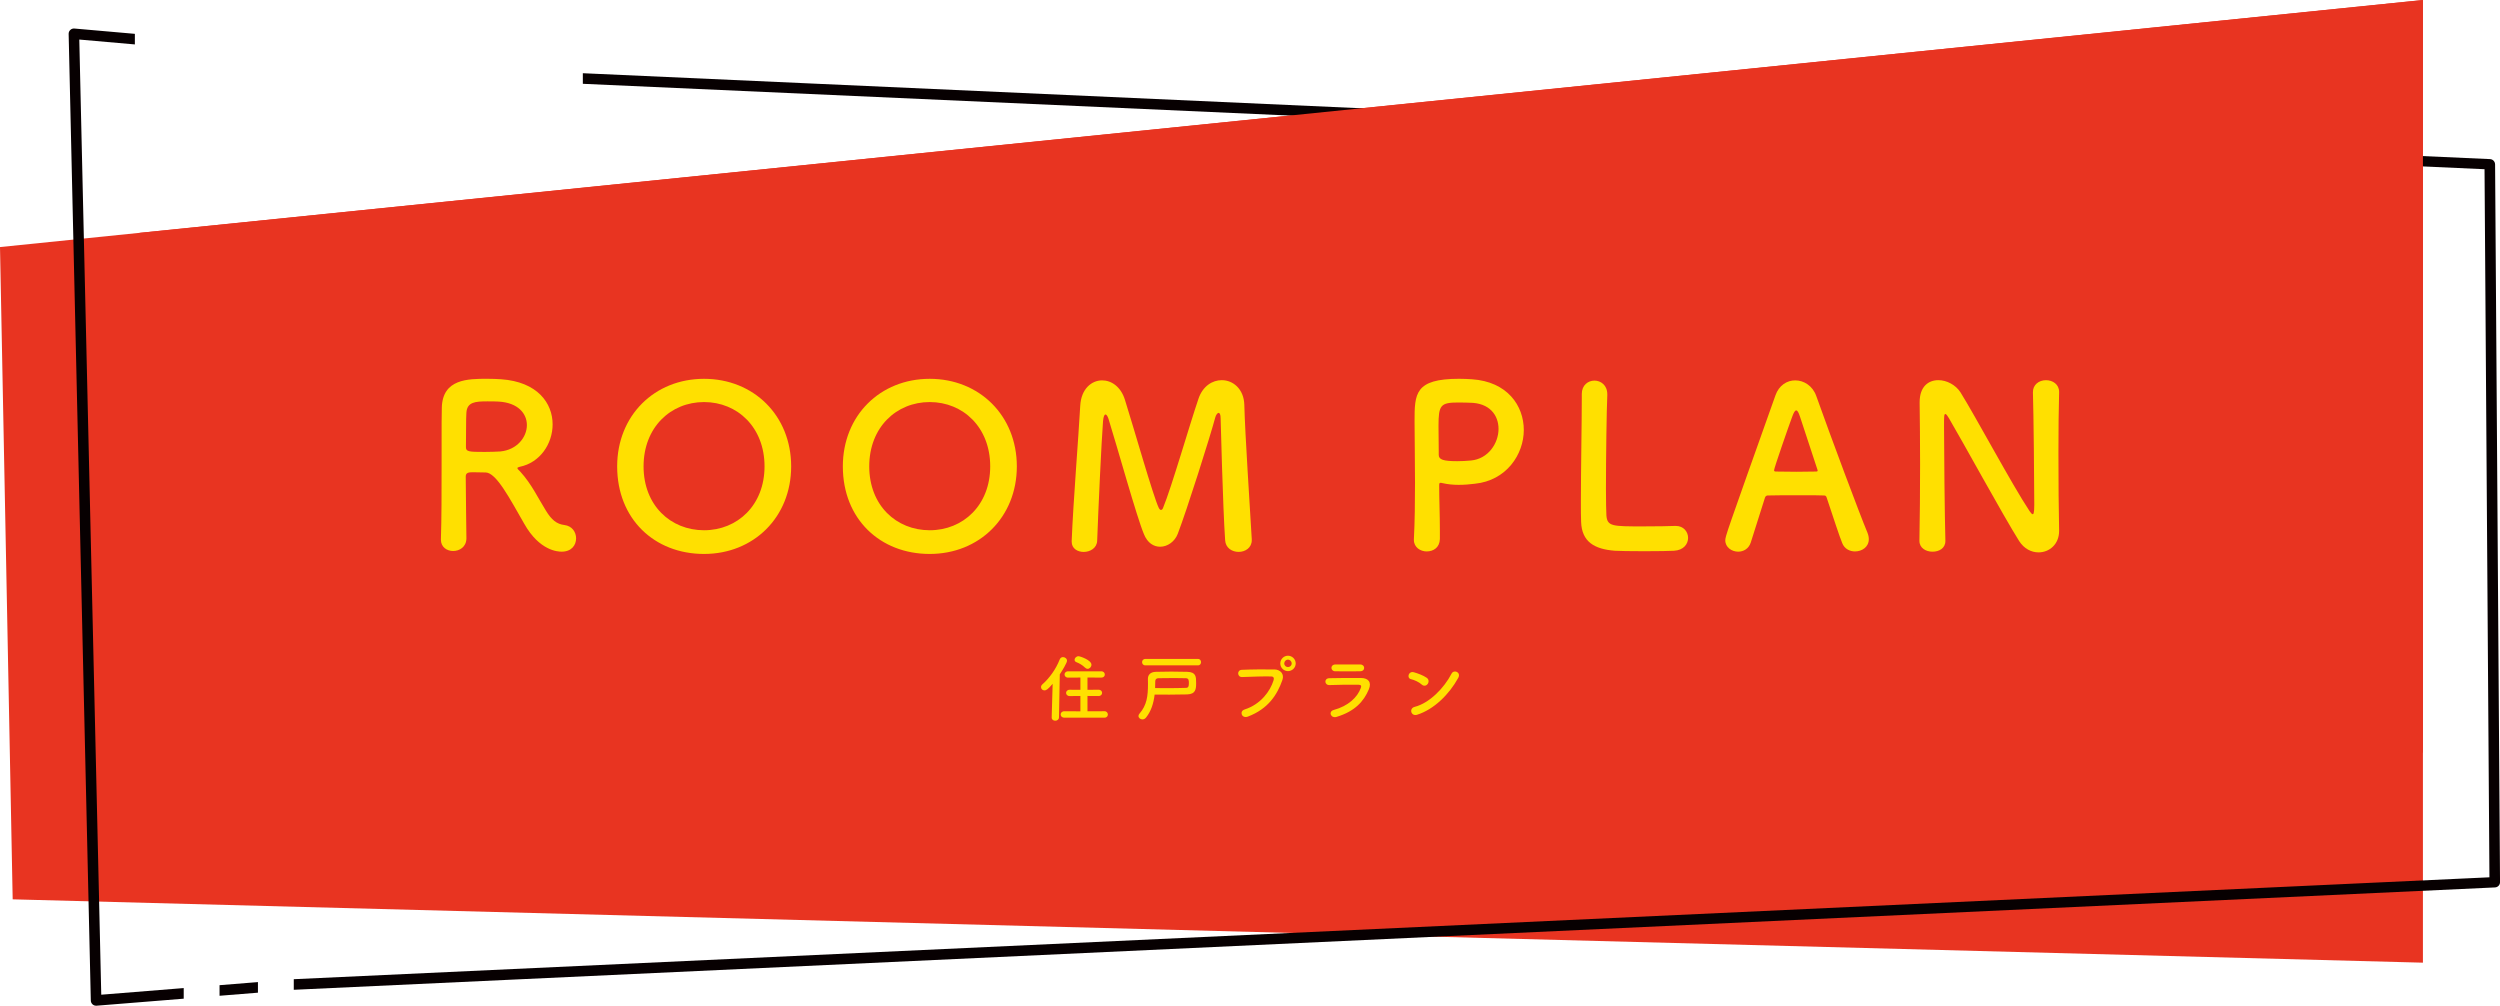<?xml version="1.0" encoding="UTF-8"?><svg id="_レイヤー_2" xmlns="http://www.w3.org/2000/svg" viewBox="0 0 1317.27 529.91"><defs><style>.cls-1{fill:#070001;}.cls-1,.cls-2,.cls-3{stroke-width:0px;}.cls-2{fill:#e83421;}.cls-3{fill:#ffe000;}</style></defs><g id="moji"><polygon class="cls-2" points="0 130.18 1276.66 0 1276.66 507.24 6.68 473.87 0 130.18"/><polygon class="cls-1" points="115.68 524.68 135.91 523.05 135.91 517.47 115.68 519.1 115.68 524.68"/><path class="cls-1" d="M96.8,520.62l-43.45,3.5L41.78,20.84l29.28,2.57v-5.58l-31.87-2.8c-.79-.07-1.56.2-2.14.74-.58.54-.9,1.3-.88,2.08l11.68,509.33c.01.77.34,1.5.91,2.01.51.47,1.18.72,1.87.72.07,0,.15,0,.22,0l45.95-3.7v-5.58Z"/><path class="cls-1" d="M1314.67,86.6c0-1.44-1.11-2.63-2.54-2.76L307.1,38.58v5.58l1002.02,45,2.58,373.1-1156.91,53.69v5.58l1159.93-53.94c1.45-.12,2.57-1.33,2.56-2.79l-2.6-378.22Z"/><polygon class="cls-2" points="73.41 122.7 1276.66 0 1276.66 396.61 73.41 122.7"/><path class="cls-3" d="M255.86,248.95c-1.55,0-4.28-.12-6.54-.12s-3.92.12-3.92,2.26c0,8.92.36,28.42.36,32.7-.12,4.4-3.57,6.54-7.02,6.54-3.21,0-6.42-2.02-6.42-5.95v-.24c.36-11.06.36-25.21.36-38.29,0-25.68,0-26.16.12-31.04.36-15.22,13.91-15.22,23.9-15.22,2.73,0,5.47.12,7.25.24,19.26,1.31,27.23,12.6,27.23,23.78,0,10.23-6.66,20.21-17.36,22.36-.83.24-1.19.36-1.19.71,0,.48.83,1.07,1.67,2.02,5.83,6.42,9.16,13.67,13.32,20.33,2.97,4.88,5.71,7.13,9.75,7.61s6.18,3.69,6.18,7.02c0,3.57-2.38,7.02-7.61,7.02-1.9,0-11.65-.36-19.74-14.75-7.61-13.2-14.63-26.87-20.33-26.99ZM277.62,223.97c0-5.95-4.52-11.77-14.86-12.37-1.55-.12-3.69-.12-5.95-.12-6.42,0-10.7.36-11.06,5.95-.24,2.85-.12,11.3-.24,18.19,0,2.38,1.55,2.5,9.87,2.5,2.97,0,6.06-.12,8.21-.24,8.8-.83,14.03-7.49,14.03-13.91Z"/><path class="cls-3" d="M325.19,245.74c0-26.76,19.62-46.14,45.78-46.14s45.9,19.38,45.9,46.14-19.74,46.14-45.9,46.14-45.78-18.43-45.78-46.14ZM402.84,245.74c0-20.57-14.27-33.89-31.87-33.89s-31.87,13.32-31.87,33.89,14.27,33.65,31.87,33.65,31.87-13.2,31.87-33.65Z"/><path class="cls-3" d="M444.1,245.74c0-26.76,19.62-46.14,45.78-46.14s45.9,19.38,45.9,46.14-19.74,46.14-45.9,46.14-45.78-18.43-45.78-46.14ZM521.75,245.74c0-20.57-14.27-33.89-31.87-33.89s-31.87,13.32-31.87,33.89,14.27,33.65,31.87,33.65,31.87-13.2,31.87-33.65Z"/><path class="cls-3" d="M564.67,285.21c.83-20.81,3.57-54.22,4.52-71.47.48-8.8,5.95-13.32,11.53-13.32,4.88,0,9.87,3.33,12.01,10.23,4.52,14.27,14.98,51.13,17.84,56.96.36.71.71,1.07,1.19,1.07.36,0,.83-.36,1.07-1.07,4.52-10.94,14.03-44,18.67-57.55,2.26-6.66,7.37-9.75,12.25-9.75,5.95,0,11.65,4.64,11.89,12.96.36,15.34,2.97,53.99,3.92,70.87v.48c0,4.04-3.45,6.18-6.9,6.18s-6.9-2.02-7.13-6.18c-1.19-17-2.38-64.21-2.38-64.21,0-2.02-.48-2.85-1.07-2.85s-1.43,1.07-1.78,2.5c-2.62,9.87-14.86,48.52-19.74,61.24-1.55,4.04-5.35,6.78-9.27,6.78-3.33,0-6.66-1.9-8.56-6.66-3.81-9.04-14.27-46.73-18.67-60.76-.48-1.43-1.07-2.26-1.55-2.26-.59,0-1.07.95-1.31,3.45-.83,10.46-2.5,46.61-3.09,63.02-.12,3.92-3.69,5.95-7.13,5.95-3.21,0-6.3-1.78-6.3-5.35v-.24Z"/><path class="cls-3" d="M751.77,290.56c-3.33,0-6.78-2.14-6.78-6.06v-.36c.48-9.28.59-19.74.59-29.85,0-12.25-.24-23.9-.24-32.23,0-14.63.12-22.47,23.43-22.47,2.5,0,4.88.12,6.66.24,18.79,1.19,27.47,13.91,27.47,26.75s-9.16,26.64-25.8,28.3c-2.85.36-5.59.59-8.56.59-2.73,0-5.59-.24-8.68-.95-.36-.12-.59-.12-.83-.12-.59,0-.71.36-.71,1.31,0,7.37.36,15.81.36,23.66v4.64c-.12,4.52-3.45,6.54-6.9,6.54ZM768.54,212.08c-9.51,0-10.58,1.31-10.58,12.37,0,4.16.12,9.04.12,13.2v2.02c0,2.5,2.38,3.33,9.75,3.33,2.26,0,4.76-.12,7.25-.36,9.04-.83,14.51-9.04,14.51-16.65,0-7.13-4.64-13.79-15.34-13.79,0,0-2.85-.12-5.71-.12Z"/><path class="cls-3" d="M833.46,207.56c0-4.64,3.33-7.02,6.66-7.02s6.78,2.38,6.78,7.25v.48c-.36,7.61-.71,32.7-.71,49.23,0,6.78.12,12.13.24,14.15.48,5.71,3.09,5.71,19.26,5.71,6.9,0,14.51-.12,16.77-.24h.59c4.04,0,6.42,3.09,6.42,6.3s-2.38,6.54-7.49,6.78c-1.55.12-8.56.24-15.58.24s-13.91-.12-15.46-.24c-10.94-.83-17.48-4.76-17.84-15.22-.12-2.5-.12-6.3-.12-10.7,0-16.29.48-42.33.48-54.1v-2.62Z"/><path class="cls-3" d="M977.46,290.56c-2.73,0-5.59-1.31-6.78-4.4-1.43-3.45-4.52-12.96-8.21-24.02-.24-.71-.59-1.07-1.31-1.07-1.9-.12-6.78-.12-12.13-.12-7.13,0-15.1,0-17.6.12-.59,0-1.19.36-1.43,1.07-2.97,9.39-5.71,17.96-7.49,23.66-1.07,3.33-3.81,4.88-6.66,4.88-3.33,0-6.78-2.26-6.78-5.95,0-2.14.36-3.09,26.4-76.34,1.9-5.47,6.18-7.97,10.46-7.97,4.52,0,9.16,2.85,11.06,8.2,7.61,21.4,23.07,62.79,26.99,72.06.48,1.19.71,2.38.71,3.45,0,4.04-3.57,6.42-7.25,6.42ZM957.6,247.4c-3.69-11.18-7.25-22-9.16-27.83-.71-2.14-1.31-3.33-2.02-3.33-.59,0-1.31,1.07-2.14,3.45-1.78,4.76-9.51,26.99-9.51,28.06,0,.48.24.71.95.71,2.38,0,6.78.12,10.94.12s8.44-.12,10.11-.12c.71,0,.95-.12.95-.48,0-.12,0-.36-.12-.59Z"/><path class="cls-3" d="M1011.35,284.86c.24-12.25.36-26.64.36-40.31,0-11.89-.12-23.19-.24-32.11v-.48c0-8.32,4.64-11.65,9.87-11.65,4.4,0,9.16,2.5,11.65,6.42,7.49,11.89,27.35,48.99,36.39,62.55.71,1.07,1.31,1.67,1.67,1.67s.83-.36.83-4.99c0-11.18-.36-48.28-.71-59.22-.12-3.92,3.09-6.42,6.9-6.42,3.45,0,6.9,2.14,6.9,6.18v.24c-.24,8.32-.36,19.86-.36,31.75,0,15.1.12,30.68.36,41.02v.24c0,7.13-5.23,11.3-10.82,11.3-3.81,0-7.61-1.9-10.23-5.95-8.32-13.2-30.56-53.87-36.98-64.69-.48-.71-1.31-2.26-1.9-2.26-.71,0-.71,1.19-.71,6.66,0,12.37.36,47.45.71,60.05v.24c0,3.81-3.33,5.59-6.78,5.59s-6.9-1.9-6.9-5.71v-.12Z"/><path class="cls-3" d="M554.64,360.32c-2.62,3.08-3.46,3.46-4.31,3.46-1.04,0-1.81-.81-1.81-1.73,0-.46.19-.96.65-1.39,3.77-3.35,7.16-7.97,9.2-13.2.35-.85,1.04-1.23,1.73-1.23,1.04,0,2.12.81,2.12,1.92s-2.54,5.24-3.81,7.16l-.42,22.71c-.04,1.15-1,1.73-1.96,1.73s-1.89-.54-1.89-1.66v-.08l.5-17.71ZM560.8,378.14c-1.31,0-1.93-.85-1.93-1.69s.65-1.69,1.93-1.69l8.47.04v-8.08l-5.66.04c-1.23,0-1.89-.85-1.89-1.66s.65-1.66,1.89-1.66l5.66.04v-6.47l-6.47.04c-1.27,0-1.89-.85-1.89-1.66s.62-1.66,1.89-1.66h17.48c1.23,0,1.85.85,1.85,1.69s-.62,1.62-1.85,1.62l-7.28-.04v6.47l5.85-.04c1.23,0,1.85.85,1.85,1.66s-.62,1.66-1.85,1.66l-5.85-.04v8.08l8.97-.04c1.15,0,1.77.89,1.77,1.73s-.58,1.66-1.77,1.66h-21.17ZM571.74,351.81c-1.39-1.42-3.31-2.43-4.54-2.89-.69-.27-1-.73-1-1.27,0-.89.92-1.89,2.08-1.89.73,0,6.81,2,6.81,4.5,0,1.12-.96,2.16-2.04,2.16-.42,0-.89-.19-1.31-.62Z"/><path class="cls-3" d="M603.8,378.14c-.54.65-1.19.92-1.85.92-1.08,0-2.08-.81-2.08-1.81,0-.39.19-.81.54-1.23,3.85-4.47,4.47-9.12,4.47-15.67,0-.81-.04-1.66-.04-2.54v-.12c0-2,1.19-3.62,4.2-3.7,2.69-.08,5.39-.12,8.16-.12s5.51.04,8.35.12c4.66.12,4.7,2.54,4.7,5.93,0,3.08-.19,5.85-4.77,5.97-3.12.08-6.08.12-9.39.12-2.35,0-4.85,0-7.7-.04-.58,4.73-1.89,8.85-4.58,12.17ZM603.46,350.58c-1.12,0-1.69-.85-1.69-1.69s.58-1.69,1.69-1.69h27.8c1.04,0,1.58.85,1.58,1.69s-.54,1.69-1.58,1.69h-27.8ZM614.77,362.59c3.73,0,6.93-.04,10.16-.15,1.23-.04,1.5-.81,1.5-2.43s-.08-2.62-1.66-2.66c-2.19-.08-4.23-.08-6.24-.08-2.69,0-5.27.04-8.08.08-1.12,0-1.73.58-1.73,1.62,0,1.23-.04,2.43-.08,3.58,2.23.04,4.23.04,6.12.04Z"/><path class="cls-3" d="M655.77,373.83c8.51-2.69,13.55-9.7,15.28-15.36.31-1.04.19-2-1.23-2.04-3.77-.12-9.86.12-15.4.31-2.54.08-2.81-3.7-.08-3.81,5.08-.23,12.28-.27,17.17-.19,3.12.04,5.31,2.39,4.2,5.54-2.69,7.7-7.39,15.17-18.17,19.29-3.27,1.23-4.7-2.81-1.77-3.73ZM678.64,353.62c-2.23,0-4.04-1.81-4.04-4.04s1.81-4.08,4.04-4.08,4.08,1.85,4.08,4.08-1.85,4.04-4.08,4.04ZM678.64,347.57c-1.08,0-1.96.92-1.96,2s.89,1.92,1.96,1.92,1.96-.85,1.96-1.92-.89-2-1.96-2Z"/><path class="cls-3" d="M704.32,377.72c-3.16.96-4.58-2.85-1.5-3.66,7.58-2.04,12.47-6.7,14.21-11.59.38-1.04.19-1.66-1.27-1.69-3.93-.08-11.09.04-15.21.19-2.73.12-3.08-3.54-.12-3.62,4.97-.12,11.43-.15,16.67-.12,3.85.04,5.74,2.19,4.16,5.97-2.69,6.43-7.39,11.59-16.94,14.51ZM716.56,353.7c-3.62,0-8.93.12-13.09,0-2.54-.08-2.69-3.62.27-3.58,3.7.04,9.09.04,12.97,0,1.31,0,2.08.85,2.08,1.77s-.65,1.81-2.23,1.81Z"/><path class="cls-3" d="M749.13,360.7c-1.42-1.31-3.89-2.43-5.7-2.85-2.31-.54-1.35-4.43,1.58-3.62,2.04.58,4.93,1.62,6.78,2.93,1.19.85,1.12,2.31.5,3.2-.62.89-1.96,1.42-3.16.35ZM746.74,376.6c-3.27,1.04-4.5-3.35-1.31-4.16,7.74-1.96,15.51-9.93,19.4-17.48,1.23-2.39,5.2-.77,3.5,2.27-4.77,8.66-12.74,16.55-21.6,19.36Z"/></g></svg>